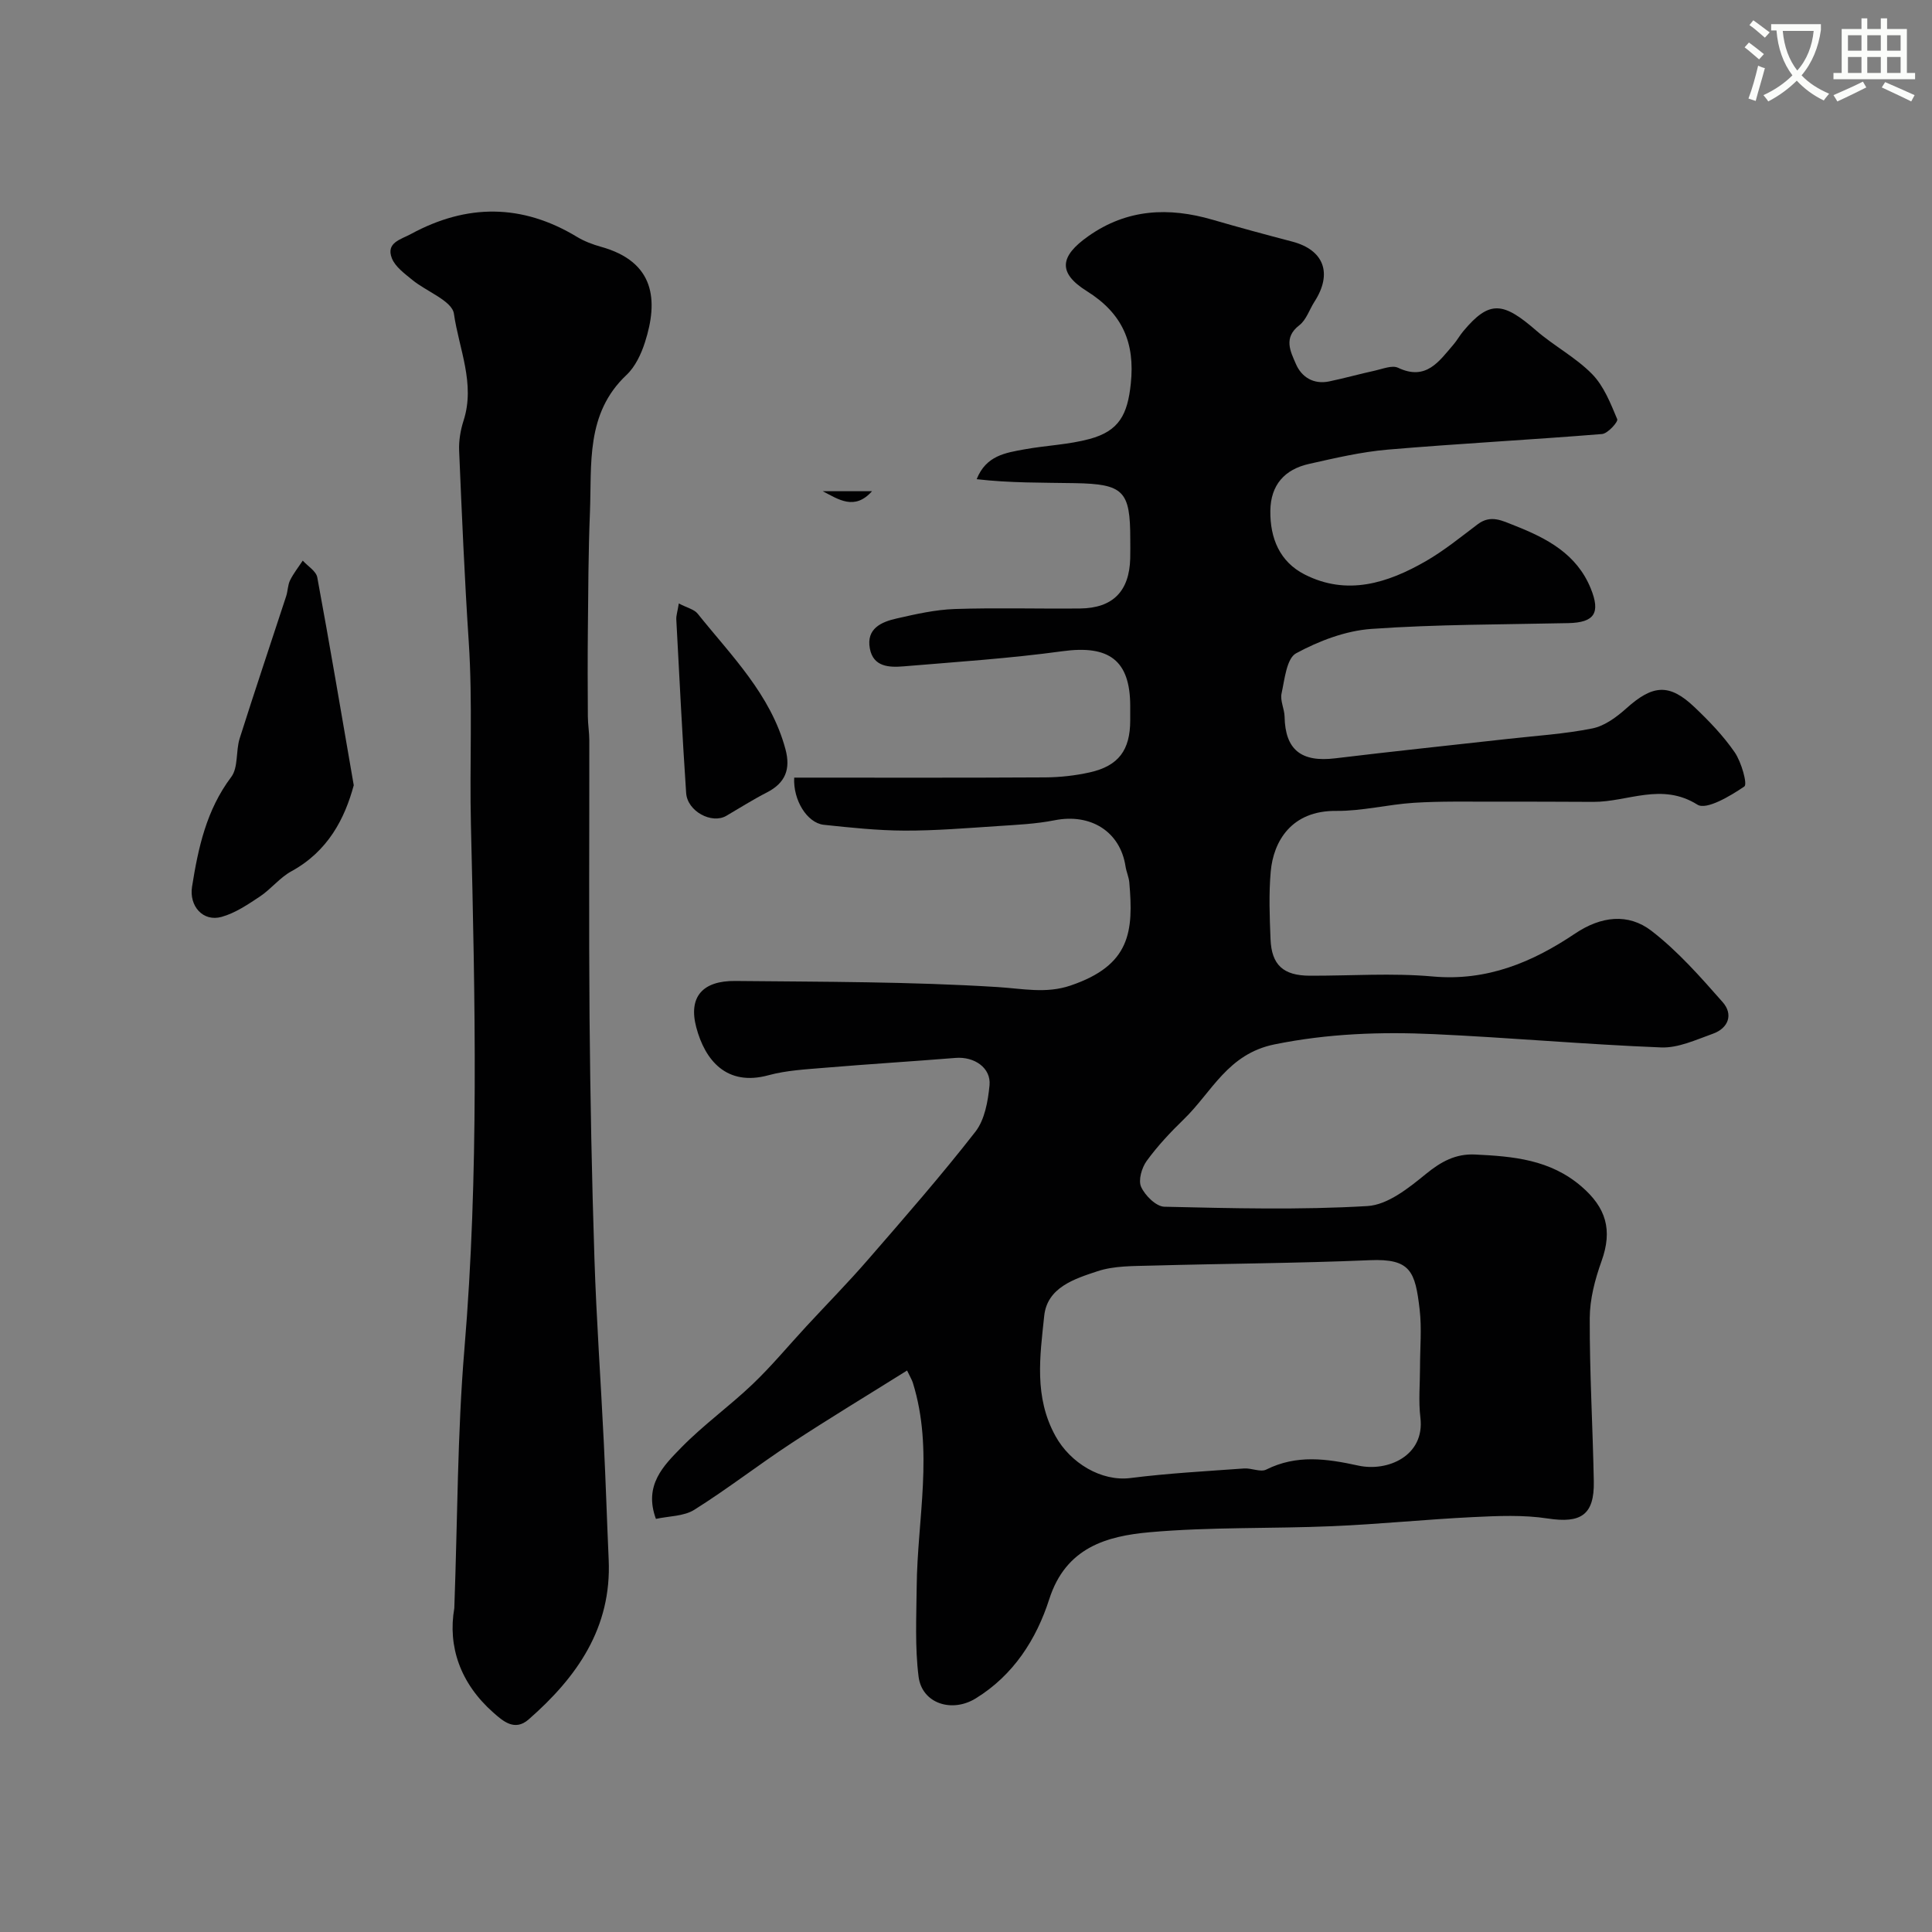 <svg enable-background="new 0 0 400 400" viewBox="0 0 400 400" xmlns="http://www.w3.org/2000/svg"><rect x="0" y="0" width="400" height="400" fill="#808080" stroke="none"/><path d="m362.1 8.8c1.1.8 2.1 1.6 3.1 2.4l-1 1.1c-1.3-1.1-2.3-2-3-2.5zm1.9 4.8c.5.2.9.4 1.4.5-.6 2.3-1.3 4.5-1.9 6.8l-1.5-.5c.8-2.1 1.4-4.3 2-6.8zm-1-9.4c1.3.9 2.4 1.8 3.4 2.5l-1 1.1c-1.4-1.2-2.4-2.1-3.2-2.6zm3.7 2.2v-1.4h10.3v1.2c-.5 3.6-1.8 6.8-4 9.4 1.5 1.6 3.4 2.8 5.7 3.8-.3.4-.7.8-1.1 1.4-2.3-1.1-4.1-2.5-5.6-4.1-1.6 1.6-3.6 3.1-5.9 4.3-.3-.5-.7-.9-1-1.3 2.4-1.1 4.4-2.5 6-4.1-1.9-2.5-3-5.6-3.3-9.3h-1.1zm8.8 0h-6.4c.3 3.3 1.3 6 3 8.2 2-2.2 3.1-5.1 3.4-8.2z" fill="#fbfcfa"/><path d="m385.3 3.8h1.3v2.2h2.8v-2.2h1.3v2.2h4.1v9.1h1.7v1.3h-16.9v-1.3h1.7v-9.1h4.1v-2.2zm.4 13.1.7 1.2c-1.8.9-3.8 1.9-6 2.9-.2-.4-.5-.8-.8-1.3 2.3-1 4.3-1.9 6.1-2.8zm-3.1-6.4h2.8v-3.2h-2.8zm0 4.6h2.8v-3.3h-2.8zm4-4.6h2.8v-3.2h-2.8zm0 4.6h2.8v-3.3h-2.8zm3.7 1.9c2.1.9 4.1 1.8 6.1 2.7l-.7 1.3c-2.2-1.1-4.2-2-6.1-2.9zm3.2-9.7h-2.8v3.2h2.8zm-2.8 7.8h2.8v-3.3h-2.8z" fill="#fbfcfa"/><g fill="#010102"><path d="m164.43 161c17.3 0 34.63.05 51.96-.05 3.09-.02 6.23-.37 9.24-1.04 5.97-1.34 8.36-4.62 8.37-10.75 0-1 0-2 0-3-.01-9.49-4.42-12.65-14.04-11.33-10.9 1.49-21.9 2.21-32.87 3.13-2.98.25-6.3.14-7-3.71-.76-4.12 2.39-5.49 5.55-6.2 3.95-.9 7.99-1.82 12.01-1.96 8.66-.29 17.33-.02 25.99-.11 6.78-.08 10.18-3.58 10.36-10.36.04-1.33.01-2.67.01-4 0-9.98-1.36-11.41-11.48-11.59-6.72-.12-13.45-.02-20.32-.82 1.95-4.91 6-5.46 9.85-6.17 4.49-.82 9.13-.97 13.51-2.15 6.15-1.66 7.88-5.07 8.55-11.46.89-8.46-1.72-14.54-9.11-19.16-6.07-3.8-5.58-7.22.31-11.37 8.04-5.67 16.65-6.05 25.75-3.4 5.46 1.59 10.94 3.07 16.44 4.51 6.59 1.72 8.42 6.56 4.65 12.43-1.06 1.64-1.7 3.79-3.15 4.9-3.37 2.58-1.81 5.46-.71 8.01 1.18 2.75 3.67 4.28 6.88 3.62 3.18-.66 6.32-1.55 9.5-2.24 1.59-.35 3.55-1.17 4.77-.59 5.81 2.76 8.48-1.32 11.48-4.81.74-.86 1.29-1.88 2.02-2.75 5.43-6.51 8.27-6.08 15.1-.15 3.69 3.2 8.17 5.55 11.57 9.01 2.43 2.47 3.83 6.06 5.21 9.35.22.54-1.95 2.97-3.14 3.07-14.78 1.2-29.6 1.97-44.38 3.23-5.48.47-10.91 1.75-16.3 2.96-5.03 1.13-7.93 4.33-8 9.7-.07 5.7 1.96 10.56 7.07 13.17 8.8 4.5 17.21 1.81 25.11-2.73 3.8-2.19 7.25-5.01 10.77-7.66 2.7-2.03 5.06-.72 7.64.29 6.69 2.64 12.84 5.86 15.75 13.02 2.07 5.09.74 7.05-4.64 7.17-13.6.3-27.23.24-40.79 1.2-5.33.38-10.84 2.48-15.58 5.05-1.96 1.07-2.37 5.39-3.01 8.33-.32 1.48.6 3.19.63 4.8.13 6.84 3.44 9.47 10.5 8.61 11.88-1.44 23.78-2.68 35.67-4.01 5.86-.66 11.79-1.02 17.56-2.18 2.54-.51 5.04-2.37 7.06-4.18 5.43-4.87 8.86-5.18 14.06-.24 3.03 2.88 5.99 5.95 8.35 9.38 1.38 2.01 2.67 6.59 1.99 7.06-2.9 1.98-7.86 4.93-9.71 3.77-7.42-4.66-14.41-.56-21.53-.58-6.86-.02-13.73-.07-20.59-.05-5.52.02-11.06-.11-16.57.24-5.39.34-10.75 1.73-16.12 1.68-9.32-.09-12.99 6.37-13.54 12.56-.41 4.63-.23 9.33-.04 13.99.21 5.36 2.66 7.55 8.11 7.57 8.5.03 17.05-.6 25.48.16 11.21 1.01 20.62-2.94 29.47-8.89 5.35-3.59 10.98-4.28 15.82-.55 5.46 4.21 10.14 9.54 14.73 14.75 2.22 2.52 1.23 5.38-2.04 6.55-3.48 1.24-7.16 2.97-10.69 2.83-15.67-.62-31.31-2.03-46.98-2.75-11.07-.51-22.01-.13-33.08 2.12-9.69 1.97-12.96 9.87-18.77 15.5-2.77 2.68-5.44 5.53-7.7 8.64-1.02 1.41-1.77 4-1.14 5.37.82 1.79 3.1 4.06 4.81 4.1 14.02.32 28.08.69 42.06-.14 4.19-.25 8.55-3.75 12.11-6.66 3.14-2.56 6.16-4.2 10.15-4.01 7.89.38 15.55 1.02 22.05 6.63 5.05 4.36 6.48 8.95 4.14 15.45-1.35 3.76-2.43 7.86-2.44 11.81-.04 11.26.63 22.53.84 33.8.13 6.96-2.7 8.71-9.52 7.67-5.07-.78-10.35-.54-15.52-.29-9.71.47-19.39 1.47-29.1 1.88-12.59.54-25.25.14-37.78 1.25-8.94.79-17.39 3.16-20.82 13.85-2.65 8.27-7.39 15.75-15.25 20.57-4.92 3.02-11.11 1.05-11.81-4.53-.77-6.12-.45-12.38-.39-18.58.13-14.1 3.57-28.25-.8-42.27-.19-.6-.54-1.15-1.19-2.52-8.16 5.11-16.17 9.94-23.98 15.07-6.78 4.45-13.21 9.46-20.08 13.77-2.17 1.36-5.25 1.29-7.94 1.88-2.57-6.98 1.6-11.03 5.26-14.78 4.59-4.69 10-8.57 14.76-13.11 3.94-3.76 7.43-7.98 11.13-11.98 4.27-4.62 8.69-9.1 12.8-13.85 7.54-8.69 15.12-17.36 22.19-26.43 1.94-2.49 2.61-6.31 2.93-9.61.35-3.64-3.17-6-7.04-5.68-9.02.73-18.06 1.28-27.08 2.04-3.91.33-7.91.53-11.66 1.55-8.67 2.36-13.14-3.12-14.94-9.94-1.66-6.29 1.32-9.65 8.07-9.58 18.12.18 36.27.13 54.34 1.26 5.15.32 10.01 1.41 15.07-.31 12.43-4.21 13.07-11.19 12.18-21.36-.1-1.12-.61-2.19-.78-3.31-1.1-7.22-7.22-11.04-14.7-9.55-3.85.76-7.82.94-11.75 1.2-6.43.42-12.87.96-19.3.94-5.59-.02-11.2-.62-16.77-1.21-3.44-.42-6.33-5.14-6.08-9.76zm129.57 122.06c0-3.99.38-8.03-.08-11.97-.92-7.84-1.85-10.54-10.3-10.18-15.06.64-30.14.7-45.2 1.12-3.76.11-7.72.01-11.21 1.17-4.71 1.56-10.41 3.33-11.02 9.26-.87 8.33-2.15 16.77 2.35 24.89 3.06 5.53 9.46 9.43 15.52 8.66 7.8-.99 15.67-1.41 23.51-1.98 1.53-.11 3.4.82 4.59.23 6.32-3.15 12.5-2.26 19.09-.82 6 1.31 13.77-1.98 12.83-9.92-.42-3.43-.08-6.96-.08-10.46z"/><path d="m94.06 332.95c.68-18.59.63-36.17 2.09-53.63 3.03-36.17 2.21-72.39 1.35-108.54-.3-12.61.38-25.26-.45-37.87-.87-13.18-1.43-26.38-1.99-39.58-.09-2.08.28-4.27.92-6.26 2.46-7.64-.96-14.85-2-22.11-.38-2.68-5.69-4.6-8.62-7.01-1.59-1.31-3.51-2.69-4.22-4.46-1.29-3.25 1.82-3.89 3.92-5.03 11.59-6.3 23.03-6.3 34.41.59 1.51.91 3.23 1.56 4.94 2.04 11.23 3.11 11.9 11.14 9.12 19.78-.78 2.43-2.01 5.06-3.82 6.76-8.5 8-7.17 18.47-7.57 28.49-.33 8.17-.35 16.35-.43 24.52-.06 5.9-.04 11.81 0 17.71.01 1.65.3 3.29.3 4.94.02 19.15-.11 38.31.05 57.46.15 16.59.47 33.19 1.01 49.77.41 12.7 1.32 25.39 1.94 38.09.4 8.09.65 16.19 1.01 24.29.64 14.12-6.56 24.33-16.57 33.09-2.88 2.52-5.3.37-7.35-1.45-6.81-6.03-9.42-13.67-8.04-21.59z"/><path d="m73.24 162.58c-1.86 6.89-5.31 13.65-12.91 17.81-2.4 1.31-4.2 3.67-6.5 5.21-2.5 1.66-5.12 3.44-7.95 4.23-3.86 1.08-6.75-2.25-6.12-6.24 1.28-8.08 2.98-15.9 8.11-22.72 1.49-1.97.93-5.38 1.75-7.98 3.12-9.85 6.42-19.64 9.63-29.46.35-1.07.32-2.31.81-3.29.71-1.44 1.73-2.72 2.62-4.07 1.04 1.15 2.77 2.17 3.01 3.47 2.58 13.92 4.93 27.9 7.55 43.04z"/><path d="m140.54 124.94c1.73.91 3.17 1.21 3.89 2.1 7 8.74 15.14 16.74 18.19 28.07 1.11 4.14-.01 6.99-3.85 8.96-2.87 1.47-5.61 3.21-8.4 4.84-2.99 1.75-8.05-.91-8.31-4.72-.81-11.98-1.4-23.97-2.04-35.96-.04-.77.24-1.55.52-3.29z"/><path d="m180.54 101.7c-3.61 4.06-6.94 1.69-10.2 0z"/></g></svg>